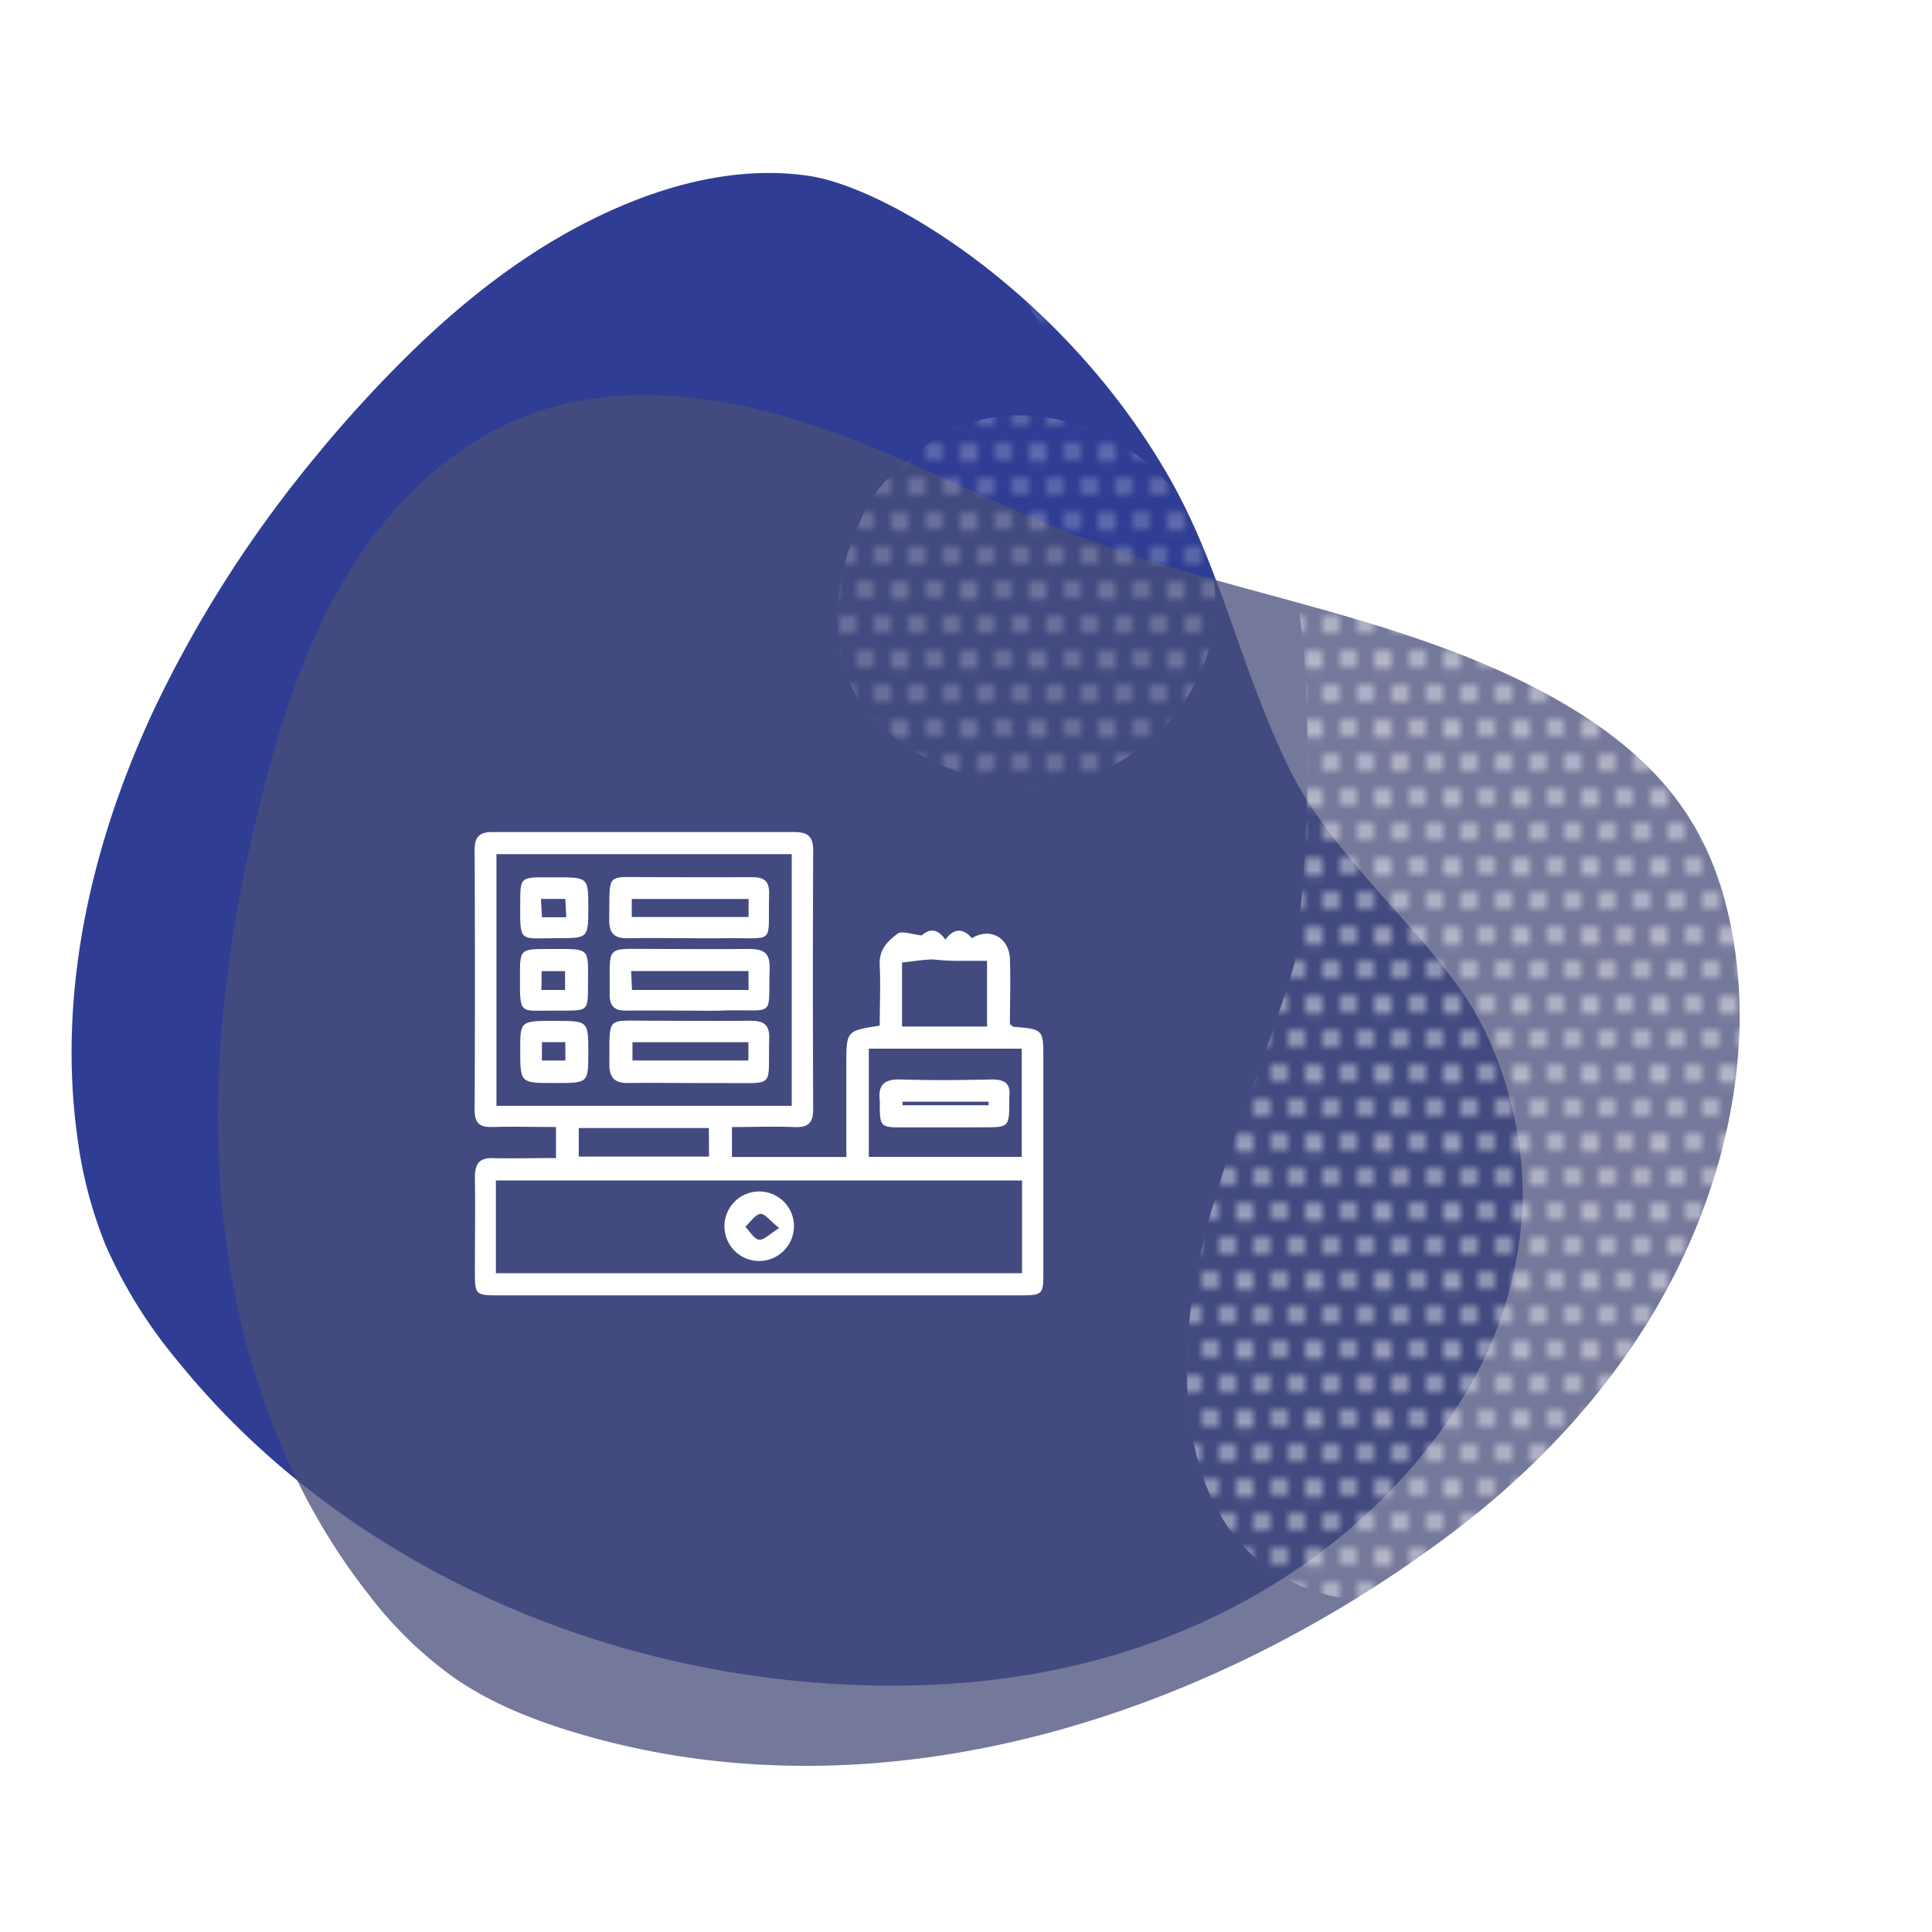 <svg xmlns="http://www.w3.org/2000/svg" xmlns:xlink="http://www.w3.org/1999/xlink" viewBox="0 0 300 300"><defs><style>.cls-1{fill:none;}.cls-2{fill:#fff;}.cls-3{isolation:isolate;}.cls-4{fill:#2f3e94;}.cls-4,.cls-5{mix-blend-mode:multiply;}.cls-5{fill:#494e7b;opacity:0.76;}.cls-6{mix-blend-mode:screen;opacity:0.5;fill:url(#Motivo_nuevo_4);}</style><pattern id="Motivo_nuevo_4" data-name="Motivo nuevo 4" width="8" height="8" patternTransform="translate(1589.56 -58.53) scale(1.34)" patternUnits="userSpaceOnUse" viewBox="0 0 8 8"><rect class="cls-1" width="8" height="8"></rect><circle class="cls-2" cx="6" cy="8" r="1.05"></circle><circle class="cls-2" cx="2" cy="8" r="1.05"></circle><path class="cls-2" d="M9.05,4A1.05,1.05,0,1,1,8,3,1,1,0,0,1,9.05,4Z"></path><circle class="cls-2" cx="4" cy="4" r="1.05"></circle><circle class="cls-2" cy="4" r="1.05"></circle><path class="cls-2" d="M7.05,0A1.05,1.05,0,1,1,5,0,1,1,0,0,1,6-1,1,1,0,0,1,7.05,0Z"></path><path class="cls-2" d="M3.05,0A1,1,0,0,1,1,0,1,1,0,0,1,2-1,1,1,0,0,1,3.05,0Z"></path></pattern></defs><g class="cls-3"><g id="Layer_1" data-name="Layer 1"><path class="cls-4" d="M227.16,217a61.7,61.7,0,0,0,9.29-30.88,59.64,59.64,0,0,0-6.17-26.62,46.81,46.81,0,0,0-4.36-7c-7.94-10.84-19.64-20.7-25.74-33.19-7.5-15.4-10.52-30.73-18.27-44.54-16.09-28.63-43.79-45.63-56.37-47.47-10.27-1.5-20.77,1-30.17,5.17C83.65,37.64,73.3,45.49,64,54.53A199.41,199.41,0,0,0,48.86,71.08a188.43,188.43,0,0,0-24.65,38.47C14.36,130.33,8.86,153.68,12,176.48a68,68,0,0,0,4.35,16.76,75,75,0,0,0,11.16,18,124.62,124.62,0,0,0,20.88,20.39c26.71,20.68,61.32,31.31,95.73,30C186.83,260,214.48,237.88,227.16,217Z"></path><path class="cls-5" d="M224.25,238.94c39.66-29.38,47.54-65.8,45.62-87.41-.78-8.74-3-17.51-7.79-24.89-5.22-8.1-13.16-14.1-21.62-18.72C218.08,95.72,192,92.48,168.15,83.51,154,78.19,140.63,70.85,126.29,66.05S96,59.15,81.83,64.52C70.28,68.9,60.93,78,54.4,88.46S43.94,110.84,40.86,122.8c-5.42,21.09-8.4,43-6.35,64.68s9.34,43.16,22.83,60.24A61.85,61.85,0,0,0,70.5,260.51c6.21,4.3,13.4,7,20.68,9.07C136.79,282.47,186.17,267.16,224.25,238.94Z"></path><path class="cls-6" d="M280,122.07c-5.27-19.62-13.09-39-26.52-54.47-6.43-7.42-15.28-15.92-25-18.47-12.37-3.25-23.81,4.54-27.53,16.33-3.6,11.44.81,24.77,1.55,36.45a253.4,253.4,0,0,1-.33,36.76c-.3,3.61-.68,7.2-1.13,10.79-4.55,15.59-11.48,30.42-14.89,46.38-4.32,20.21-2.69,47.3,21.88,52.25,18.53,3.73,37.78-1.84,52.8-12.9,16.32-12,25.93-29.95,27.76-50.05C290.39,164.35,285.32,142.06,280,122.07Z"></path><path class="cls-6" d="M168.37,120.69c11-3.45,19.72-14,20.31-25.6,1.26-24.73-30.85-40.45-47.63-23.53a21,21,0,0,0-7.23,8.78c-4.63,9.68-6.15,22.91,1.9,31.31C143.54,119.81,157.52,124.1,168.37,120.69Z"></path><path class="cls-6" d="M171.93,25.81A14.18,14.18,0,0,0,160.7,49.05a8.72,8.72,0,0,0,3.48,3,14.23,14.23,0,0,0,16.74-1.75,13.38,13.38,0,0,0,4.24-9,12.75,12.75,0,0,0-1.08-5.56C182.88,30.17,177.53,26.06,171.93,25.81Z"></path><path class="cls-2" d="M86.33,179.82V175c-3.34,0-6.6-.09-9.86,0-2,.07-2.78-.61-2.77-2.65q.09-20.22,0-40.43c0-2,.81-2.73,2.78-2.72q23.43,0,46.87,0c2.09,0,2.93.71,2.92,2.85q-.09,20.1,0,40.18c0,2.16-.78,2.87-2.9,2.78-3.17-.13-6.36,0-9.71,0v4.65h17.76v-14.4c0-5.19,0-5.19,5.18-6,0-3.11.15-6.27,0-9.42-.15-2.35,1.26-3.74,2.8-4.87.65-.48,2.1.11,3.73.28.82-.74,2.23-1.46,3.66.66,1.45-1.94,2.87-1.69,4.13-.22,2.8-1.75,5.78-.1,5.9,3.21s0,6.84,0,10.12c.33.24.45.41.59.42,4.6.39,4.6.39,4.6,5V197.7c0,3.3-.15,3.44-3.57,3.44q-40.53,0-81.06,0c-3.53,0-3.63-.1-3.64-3.62,0-4.89.08-9.79,0-14.68,0-2.22.75-3.12,3-3C79.85,179.9,83,179.82,86.33,179.82Zm72.37,3.48H77v14.4H158.7ZM77.09,132.63v39.08h45.85V132.63Zm57.82,30.21v16.8h23.74v-16.8Zm5.16-13.37v9.93h13.2V149.2h-4.52a34.16,34.16,0,0,1-3.56-.19,5.92,5.92,0,0,0-1.11,0C142.91,149.1,141.74,149.26,140.07,149.47Zm-30,25.69H89.87v4.43H110.1Z"></path><path class="cls-2" d="M117.92,195.81a5.4,5.4,0,1,1,5.37-5.45A5.43,5.43,0,0,1,117.92,195.81Zm3.06-5.12c-1.4-1.11-2.27-2.31-2.91-2.2-.87.16-1.57,1.31-2.34,2,.7.7,1.32,1.86,2.1,2S119.48,191.61,121,190.69Z"></path><path class="cls-2" d="M106.93,168.17c-3.1,0-6.21-.06-9.31,0-2,.05-3-.68-3-2.83.09-7.83-.73-6.8,6.65-6.84,5.09,0,10.17.06,15.26,0,2.08,0,3,.62,2.91,2.8-.2,7.78,1.11,6.82-6.83,6.88C110.72,168.18,108.83,168.17,106.93,168.17Zm9.28-6.34h-18v2.84h18Z"></path><path class="cls-2" d="M107,156.93c-3.28,0-6.55-.05-9.82,0-1.77,0-2.52-.71-2.51-2.43.08-7.95-.91-7.13,6.61-7.15,5,0,10,.06,15,0,2.22,0,3.3.55,3.23,3-.23,7.67,1,6.43-6.55,6.54C110.93,157,109,156.93,107,156.93Zm-9-6.15.14,2.94h18.09v-2.94Z"></path><path class="cls-2" d="M107.18,145.69c-3.19,0-6.39-.07-9.58,0-2.06.06-3-.61-3-2.79.12-7.73-.75-6.64,6.53-6.7,5.18,0,10.36.05,15.54,0,2,0,2.81.58,2.76,2.66-.22,8,1.17,6.71-6.83,6.83C110.81,145.71,109,145.69,107.18,145.69Zm9.06-6.1H98.1v2.8h18.14Z"></path><path class="cls-2" d="M86.13,158.52c5.22,0,5.22,0,5.22,4.88s0,4.77-5.36,4.77c-5.21,0-5.21,0-5.21-5.18C80.78,158.52,80.78,158.52,86.13,158.52Zm1.66,3.3H84.15v2.86h3.64Z"></path><path class="cls-2" d="M86,156.93c-5.25-.05-5.3.85-5.26-5.34,0-4.2,0-4.22,4.4-4.23,6.81,0,6.16-.45,6.16,6.07,0,3.36-.14,3.49-3.49,3.5Zm-1.93-3.21h3.67V150.8H84.11Z"></path><path class="cls-2" d="M86.25,136.23c5.1,0,5.1,0,5.1,4.73s0,4.75-5.09,4.72c-5.55,0-5.52.82-5.48-5.36,0-4.09,0-4.09,4.18-4.09Zm1.68,6.2-.15-2.85H84l.16,2.85Z"></path><path class="cls-2" d="M146.63,175.06c-2.24,0-4.47,0-6.71,0-3.13,0-3.29-.18-3.31-3.41a6.42,6.42,0,0,0,0-.76c-.3-2.46.75-3.35,3.25-3.27,4.72.15,9.46.1,14.19,0,2,0,2.92.66,2.67,2.69a4.34,4.34,0,0,0,0,.51c0,4.23,0,4.23-4.15,4.23Zm-6.48-4v.56h13.35v-.56Z"></path></g></g></svg>